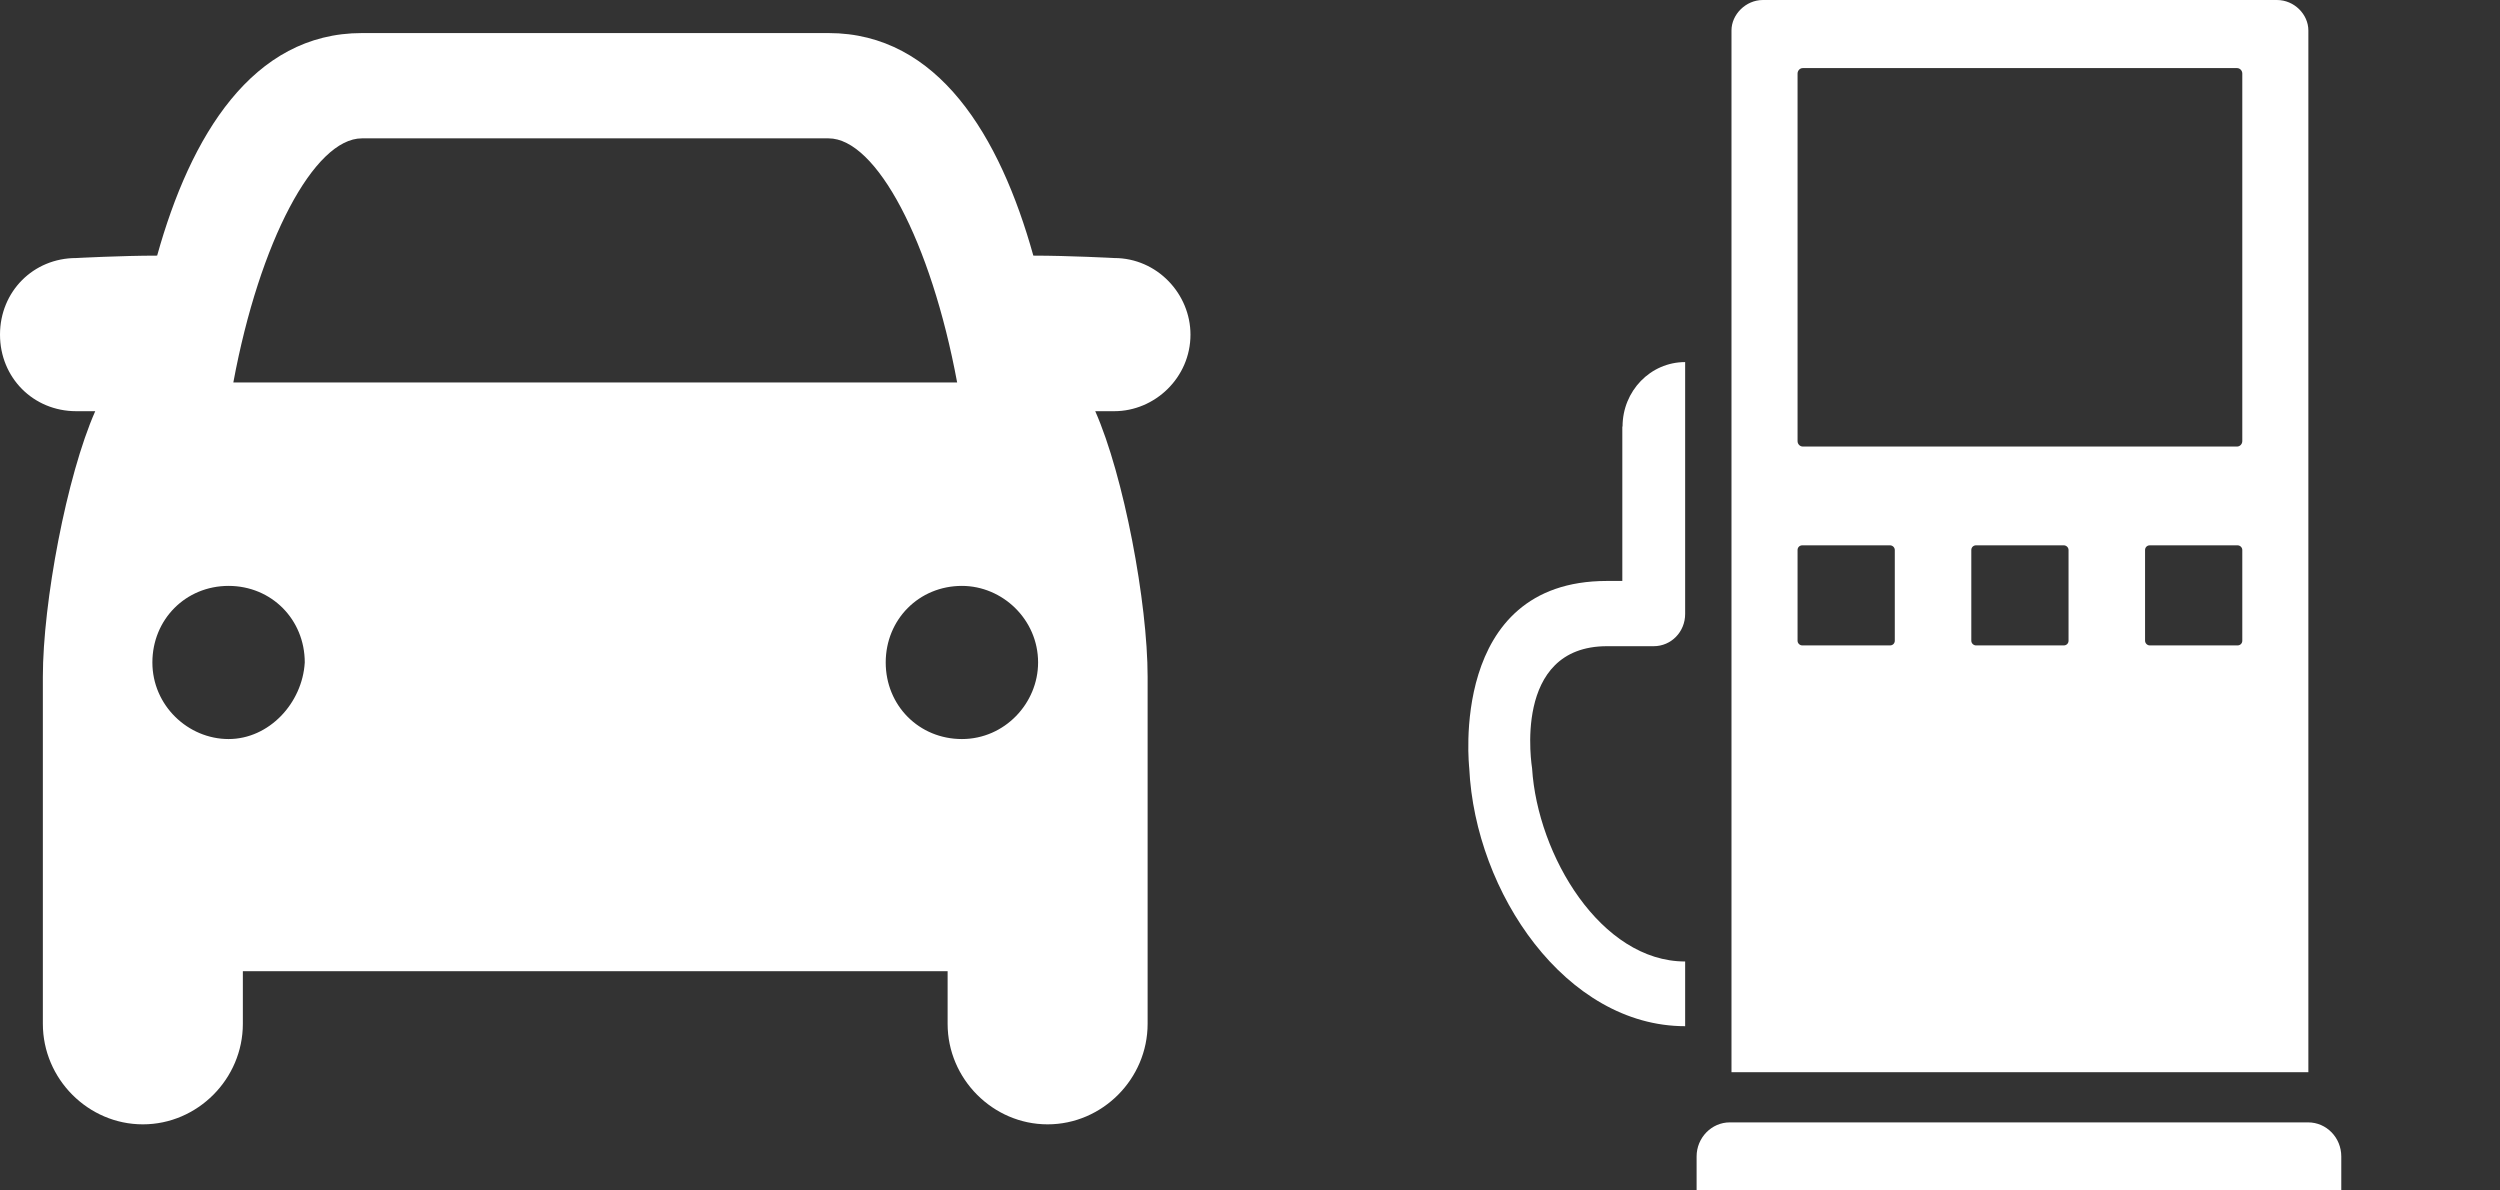 <svg width="84" height="40" viewBox="0 0 84 40" fill="none" xmlns="http://www.w3.org/2000/svg">
<rect x="0" y="0" width="84" height="40" fill="#333333" stroke="none"/>
<path d="M32.32 24.832C30.88 24.832 29.76 23.706 29.76 22.259C29.76 20.812 30.88 19.686 32.32 19.686C33.68 19.686 34.88 20.812 34.88 22.259C34.88 23.626 33.76 24.832 32.32 24.832ZM7.68 24.832C6.32 24.832 5.12 23.706 5.12 22.259C5.12 20.812 6.24 19.686 7.68 19.686C9.12 19.686 10.24 20.812 10.24 22.259C10.16 23.626 9.04 24.832 7.68 24.832ZM12.16 4.649H27.84C29.44 4.649 31.28 8.107 32.16 12.851H7.84C8.72 8.107 10.56 4.649 12.16 4.649ZM40 11.243C40 9.876 38.88 8.67 37.44 8.67C37.44 8.67 35.92 8.589 34.72 8.589C33.6 4.569 31.52 1.111 27.84 1.111H12.16C8.48 1.111 6.4 4.569 5.28 8.589C4.08 8.589 2.56 8.67 2.56 8.67C1.12 8.67 0 9.796 0 11.243C0 12.69 1.12 13.816 2.56 13.816C2.56 13.816 2.8 13.816 3.2 13.816C2.24 15.987 1.44 20.249 1.44 22.741C1.44 27.003 1.44 34.32 1.44 34.401C1.44 36.25 2.96 37.778 4.8 37.778C6.64 37.778 8.16 36.25 8.16 34.401C8.16 34.401 8.16 33.677 8.16 32.632H31.84V34.401C31.84 36.25 33.36 37.778 35.2 37.778C37.04 37.778 38.56 36.25 38.56 34.401C38.56 34.32 38.56 27.003 38.56 22.741C38.56 20.249 37.76 15.987 36.8 13.816C37.2 13.816 37.44 13.816 37.44 13.816C38.8 13.816 40 12.69 40 11.243Z" fill="white"/>
<path d="M54.51 14.332V19.52H53.991C48.647 19.52 49.367 25.782 49.367 25.817C49.568 30 52.617 34.48 56.621 34.48V32.306C53.79 32.306 51.662 28.742 51.478 25.817C51.478 25.791 50.782 21.712 53.999 21.712C53.999 21.712 55.532 21.712 55.565 21.712C56.152 21.712 56.621 21.232 56.621 20.629V12.166C55.456 12.166 54.518 13.135 54.518 14.332H54.51Z" fill="white"/>
<path d="M75.341 14.821C75.341 14.917 75.266 15.004 75.165 15.004H60.574C60.482 15.004 60.398 14.926 60.398 14.821V2.472C60.398 2.376 60.473 2.288 60.574 2.288H75.165C75.257 2.288 75.341 2.367 75.341 2.472V14.821ZM75.341 21.528C75.341 21.616 75.274 21.686 75.182 21.686H72.233C72.15 21.686 72.074 21.616 72.074 21.528V18.48C72.074 18.393 72.141 18.323 72.233 18.323H75.182C75.266 18.323 75.341 18.393 75.341 18.48V21.528ZM69.503 21.528C69.503 21.616 69.436 21.686 69.344 21.686H66.395C66.311 21.686 66.236 21.616 66.236 21.528V18.48C66.236 18.393 66.303 18.323 66.395 18.323H69.344C69.427 18.323 69.503 18.393 69.503 18.48V21.528ZM63.665 21.528C63.665 21.616 63.598 21.686 63.505 21.686H60.557C60.473 21.686 60.398 21.616 60.398 21.528V18.48C60.398 18.393 60.465 18.323 60.557 18.323H63.505C63.589 18.323 63.665 18.393 63.665 18.48V21.528ZM76.505 0H59.234C58.656 0 58.178 0.489 58.178 1.022V36.026H77.561V1.022C77.561 0.489 77.092 0 76.505 0Z" fill="white"/>
<path d="M77.561 37.712H58.12C57.509 37.712 57.006 38.227 57.006 38.856V40H78.667V38.856C78.667 38.227 78.173 37.712 77.553 37.712H77.561Z" fill="white"/>
</svg>
